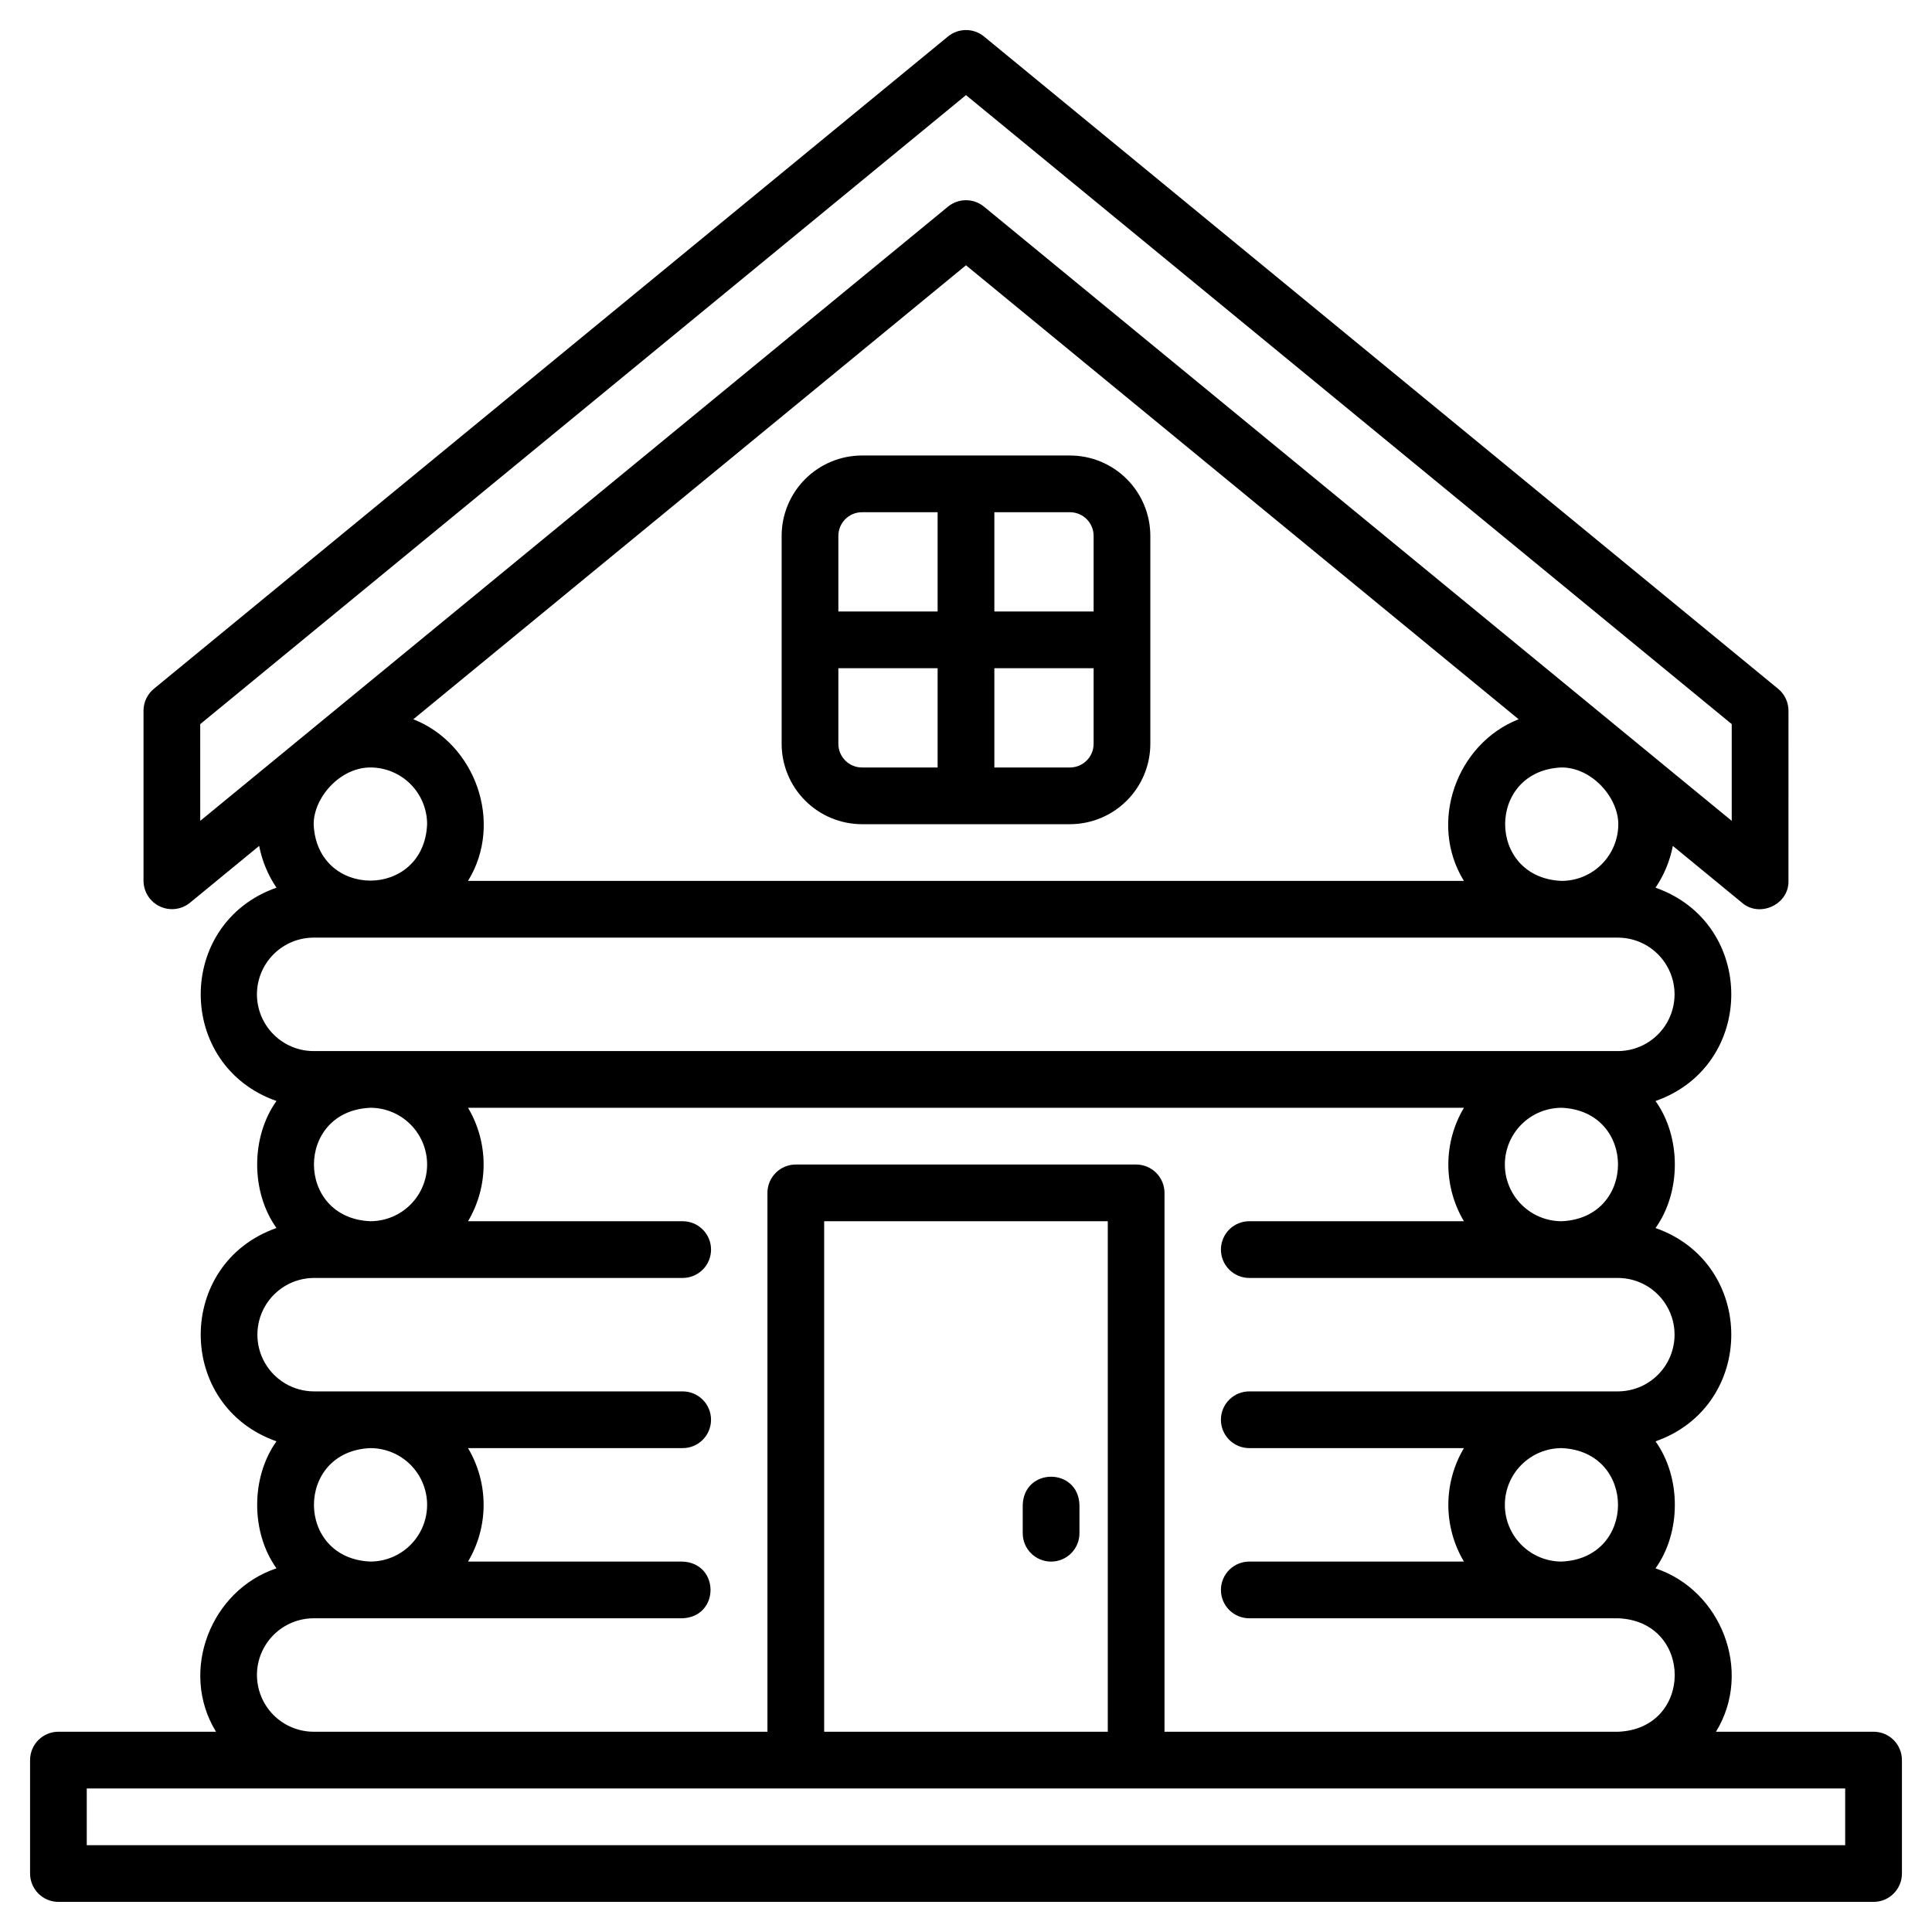 <?xml version="1.0" encoding="UTF-8"?>
<!-- The Best Svg Icon site in the world: iconSvg.co, Visit us! https://iconsvg.co -->
<svg fill="#000000" width="800px" height="800px" version="1.1" viewBox="144 144 512 512" xmlns="http://www.w3.org/2000/svg">
 <g>
  <path d="m422.55 557.84c4.152 0 7.516-3.367 7.516-7.516v-7.516c-0.344-9.949-14.688-9.949-15.031 0v7.516c0 4.148 3.363 7.516 7.516 7.516z"/>
  <path d="m640.51 602.93h-41.758c9.848-16.039 1.363-37.52-16.02-43.297 6.824-9.559 6.824-24.105 0-33.66 26.777-9.414 26.762-47.129 0-56.531 6.824-9.559 6.824-24.105 0-33.66 26.777-9.414 26.762-47.129 0-56.531v-0.004c2.262-3.344 3.82-7.109 4.586-11.07l18.359 15.082c4.633 4.008 12.449 0.453 12.285-5.812l0.004-45.094c0-2.254-1.008-4.387-2.746-5.812l-210.45-172.87c-2.773-2.273-6.769-2.273-9.543 0l-210.45 172.87c-1.738 1.426-2.746 3.559-2.746 5.812v45.098-0.004c0.027 2.898 1.703 5.523 4.32 6.762 2.621 1.238 5.715 0.871 7.969-0.949l18.359-15.082v0.004c0.77 3.957 2.332 7.723 4.59 11.062-26.777 9.414-26.762 47.129 0 56.531-6.824 9.559-6.824 24.105 0 33.66-26.777 9.414-26.762 47.129 0 56.531-6.824 9.559-6.824 24.105 0 33.66-17.391 5.785-25.867 27.258-16.023 43.301h-41.758c-1.992-0.004-3.906 0.789-5.316 2.199-1.41 1.41-2.203 3.32-2.203 5.316v30.062c0 1.992 0.793 3.906 2.203 5.316 1.41 1.406 3.32 2.199 5.312 2.199h481.03c4.152 0 7.516-3.363 7.516-7.516v-30.062c0-1.996-0.793-3.906-2.199-5.316-1.41-1.41-3.324-2.199-5.316-2.199zm-97.707-60.129c0.004-3.988 1.586-7.809 4.406-10.625 2.816-2.82 6.641-4.406 10.625-4.41 19.941 0.824 19.938 29.242 0 30.062v0.004c-3.984-0.004-7.809-1.59-10.625-4.406-2.82-2.82-4.402-6.641-4.406-10.625zm0-90.191v-0.004c0.004-3.984 1.586-7.805 4.406-10.625 2.816-2.816 6.641-4.402 10.625-4.406 19.941 0.824 19.938 29.246 0 30.062v0.004c-3.988-0.004-7.809-1.59-10.625-4.41-2.82-2.82-4.406-6.641-4.406-10.625zm30.062-90.191v-0.004c-0.004 3.984-1.59 7.809-4.406 10.625-2.82 2.82-6.641 4.402-10.625 4.406-19.941-0.824-19.938-29.242 0-30.062 8.051 0.004 15.031 7.977 15.031 15.031zm-319.34-27.797 146.47-120.32 146.46 120.31c-16.43 6.434-24.027 27.379-14.512 42.828h-263.91c9.52-15.453 1.918-36.398-14.508-42.828zm-56.469 1.285 202.94-166.7 202.93 166.69v25.641l-198.16-162.77c-2.773-2.277-6.769-2.277-9.543 0l-198.16 162.77zm45.098 11.48c3.988 0.004 7.809 1.586 10.625 4.406 2.82 2.816 4.406 6.641 4.41 10.625-0.824 19.941-29.246 19.938-30.062 0-0.004-7.016 6.945-15.031 15.027-15.031zm-30.062 60.129c0.004-3.988 1.59-7.809 4.406-10.625 2.82-2.82 6.641-4.406 10.625-4.41h345.74c5.344 0.043 10.258 2.918 12.918 7.551 2.66 4.633 2.66 10.332 0 14.965s-7.574 7.508-12.918 7.551h-345.74c-3.984-0.004-7.805-1.59-10.625-4.41-2.816-2.816-4.402-6.641-4.406-10.625zm45.098 45.09c-0.004 3.984-1.59 7.805-4.41 10.625-2.816 2.816-6.637 4.402-10.625 4.406-19.941-0.824-19.938-29.246 0-30.062v-0.004c3.988 0.004 7.809 1.59 10.625 4.41 2.82 2.816 4.406 6.637 4.41 10.625zm0 90.191c-0.004 3.984-1.59 7.805-4.41 10.625-2.816 2.816-6.637 4.402-10.625 4.406-19.941-0.824-19.938-29.246 0-30.062 3.988 0.004 7.809 1.59 10.629 4.406 2.816 2.82 4.402 6.641 4.406 10.629zm-45.098 45.098c0.004-3.984 1.59-7.805 4.406-10.625 2.82-2.816 6.641-4.402 10.625-4.406h97.707c9.941-0.359 9.973-14.656 0-15.031h-56.797c2.703-4.551 4.129-9.742 4.129-15.031 0-5.293-1.426-10.484-4.129-15.035h56.797c2.008 0.023 3.941-0.758 5.367-2.168 1.43-1.414 2.234-3.336 2.234-5.348 0-2.008-0.805-3.93-2.234-5.344-1.426-1.41-3.359-2.195-5.367-2.172h-97.707c-5.34-0.043-10.258-2.918-12.918-7.551-2.656-4.633-2.656-10.328 0-14.961 2.66-4.633 7.578-7.508 12.918-7.551h97.707c2.012 0.023 3.945-0.762 5.371-2.172 1.43-1.414 2.234-3.336 2.234-5.344 0-2.012-0.805-3.934-2.234-5.348-1.426-1.41-3.359-2.191-5.371-2.168h-56.797c2.703-4.551 4.129-9.742 4.129-15.035 0-5.289-1.426-10.48-4.129-15.031h263.92c-2.703 4.551-4.129 9.742-4.129 15.031 0 5.293 1.426 10.484 4.129 15.035h-56.793c-2.008-0.023-3.941 0.758-5.371 2.168-1.43 1.414-2.231 3.336-2.231 5.348 0 2.008 0.801 3.93 2.231 5.344 1.43 1.41 3.363 2.195 5.371 2.172h97.703c5.344 0.043 10.258 2.918 12.918 7.551 2.66 4.633 2.66 10.328 0 14.961s-7.574 7.508-12.918 7.551h-97.707c-2.008-0.023-3.941 0.762-5.371 2.172-1.43 1.414-2.231 3.336-2.231 5.344 0 2.012 0.801 3.934 2.231 5.348 1.43 1.41 3.363 2.191 5.371 2.168h56.797c-2.703 4.551-4.129 9.742-4.129 15.035 0 5.289 1.426 10.48 4.129 15.031h-56.793c-2.008-0.023-3.941 0.758-5.371 2.172-1.43 1.41-2.231 3.336-2.231 5.344 0 2.008 0.801 3.934 2.231 5.344 1.43 1.414 3.363 2.195 5.371 2.172h97.703c19.914 0.809 19.965 29.234 0 30.066h-120.26v-142.8c0-1.996-0.793-3.906-2.203-5.316s-3.32-2.203-5.316-2.203h-90.191c-4.148 0-7.516 3.367-7.516 7.519v142.8h-120.25c-3.984-0.004-7.805-1.59-10.625-4.41-2.816-2.816-4.402-6.641-4.406-10.625zm225.48 15.031-75.16 0.004v-135.29h75.16zm195.42 30.062-466 0.004v-15.031h466z"/>
  <path d="m372.44 362.42h55.113c5.648-0.008 11.062-2.25 15.055-6.246 3.992-3.992 6.238-9.402 6.242-15.051v-55.113c-0.004-5.648-2.25-11.062-6.242-15.055s-9.406-6.238-15.055-6.242h-55.113c-5.648 0.004-11.062 2.25-15.055 6.242-3.992 3.992-6.238 9.406-6.242 15.055v55.113c0.008 5.648 2.25 11.059 6.246 15.051 3.992 3.996 9.402 6.238 15.051 6.246zm-6.266-21.297v-20.043h26.305v26.312h-20.039c-3.461-0.004-6.262-2.809-6.266-6.269zm67.645 0c-0.004 3.457-2.805 6.262-6.266 6.266h-20.039v-26.309h26.305zm0-55.113v20.039h-26.305v-26.305h20.039c3.461 0.004 6.262 2.805 6.266 6.266zm-67.645 0c0.004-3.461 2.809-6.262 6.266-6.266h20.039v26.305h-26.305z"/>
 </g>
</svg>